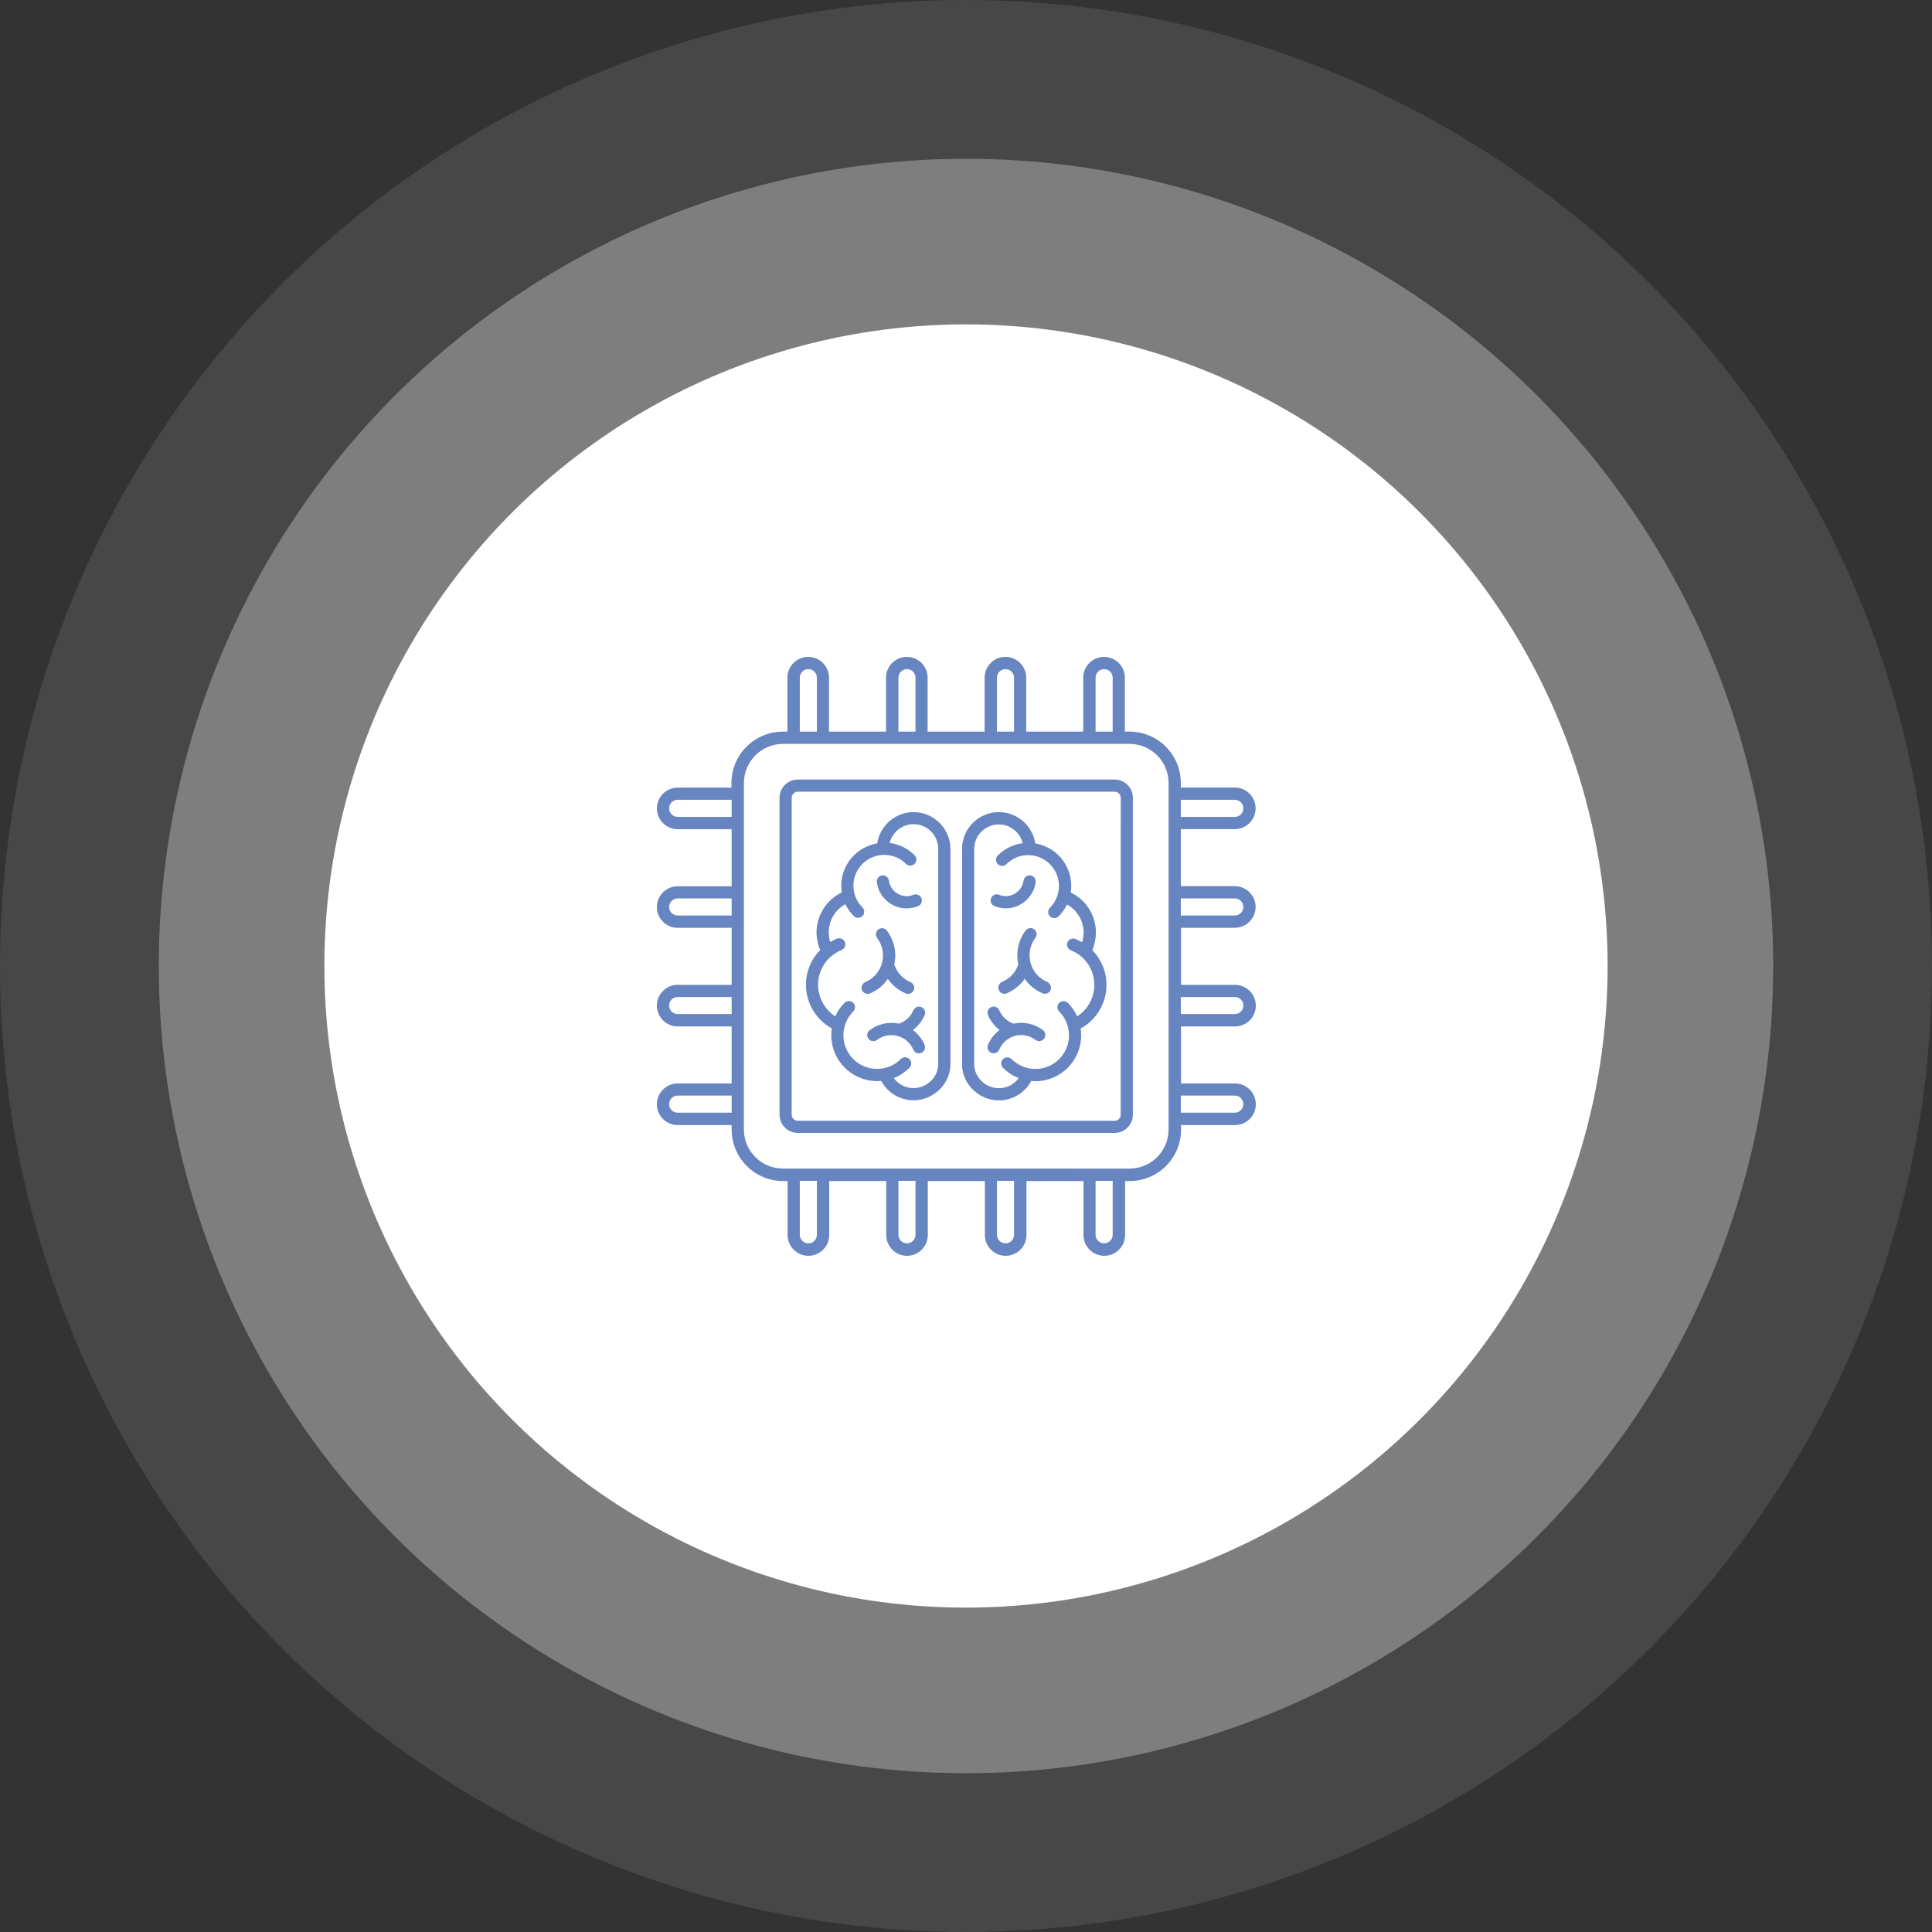 <svg width="100" height="100" viewBox="0 0 100 100" fill="none" xmlns="http://www.w3.org/2000/svg">
<rect x="0" y="0" width="100" height="100" fill="#333333" stroke="none"/>
<g id="Group 48">
<circle id="Ellipse 6" cx="50" cy="50" r="50" fill="white" fill-opacity="0.1"/>
<circle id="Ellipse 7" cx="50" cy="50" r="41.781" fill="white" fill-opacity="0.3"/>
<circle id="Ellipse 8" cx="50" cy="50" r="33.21" fill="white"/>
<path id="Vector" d="M63.913 48.02C64.508 48.02 64.99 47.538 64.99 46.944C64.99 46.35 64.508 45.868 63.913 45.868H61.119V42.915H63.913C64.508 42.915 64.99 42.433 64.99 41.839C64.99 41.245 64.508 40.763 63.913 40.763H61.119V40.526C61.119 39.06 59.928 37.867 58.46 37.867H58.223L58.222 35.076C58.222 34.482 57.74 34 57.146 34C56.551 34 56.069 34.482 56.069 35.076V37.87H53.117L53.118 35.076C53.118 34.482 52.636 34 52.042 34C51.447 34 50.965 34.482 50.965 35.076V37.87H48.013L48.014 35.076C48.014 34.482 47.532 34 46.938 34C46.343 34 45.861 34.482 45.861 35.076V37.87H42.909V35.076C42.909 34.482 42.427 34 41.833 34C41.238 34 40.756 34.482 40.756 35.076V37.87H40.519C39.054 37.87 37.86 39.061 37.86 40.529V40.767L35.076 40.768C34.482 40.768 34 41.25 34 41.844C34 42.438 34.482 42.92 35.076 42.92H37.87V45.873L35.076 45.872C34.482 45.872 34 46.354 34 46.948C34 47.542 34.482 48.024 35.076 48.024H37.87V50.977L35.076 50.976C34.482 50.976 34 51.458 34 52.052C34 52.646 34.482 53.128 35.076 53.128H37.87V56.081H35.076C34.482 56.081 34 56.563 34 57.157C34 57.751 34.482 58.233 35.076 58.233H37.87V58.471C37.87 59.936 39.061 61.13 40.529 61.13H40.767V63.924C40.767 64.518 41.249 65 41.843 65C42.437 65 42.919 64.518 42.919 63.924V61.13H45.872V63.924C45.872 64.518 46.354 65 46.948 65C47.542 65 48.024 64.518 48.024 63.924V61.13H50.977V63.924C50.977 64.518 51.459 65 52.053 65C52.647 65 53.13 64.518 53.13 63.924V61.13H56.082V63.924C56.082 64.518 56.564 65 57.158 65C57.753 65 58.235 64.518 58.235 63.924V61.13H58.472C59.937 61.13 61.131 59.939 61.131 58.471V58.233H63.925C64.519 58.233 65.001 57.751 65.001 57.157C65.001 56.563 64.519 56.081 63.925 56.081H61.131V53.128H63.925C64.519 53.128 65.001 52.646 65.001 52.052C65.001 51.458 64.519 50.976 63.925 50.976H61.131V48.023H63.913L63.913 48.02ZM63.913 46.502C64.157 46.502 64.356 46.7 64.356 46.944C64.356 47.188 64.157 47.386 63.913 47.386H61.119V46.502L63.913 46.502ZM63.913 41.398C64.157 41.398 64.356 41.596 64.356 41.84C64.356 42.084 64.157 42.282 63.913 42.282H61.119V41.398L63.913 41.398ZM56.707 35.076C56.707 34.833 56.906 34.634 57.149 34.634C57.393 34.634 57.591 34.833 57.591 35.076V37.87H56.707L56.707 35.076ZM51.603 35.076C51.603 34.833 51.802 34.634 52.045 34.634C52.289 34.634 52.487 34.833 52.487 35.076V37.87H51.603L51.603 35.076ZM46.502 35.076C46.502 34.833 46.7 34.634 46.944 34.634C47.188 34.634 47.386 34.833 47.386 35.076V37.87H46.502L46.502 35.076ZM41.398 35.076C41.398 34.833 41.596 34.634 41.84 34.634C42.084 34.634 42.282 34.833 42.282 35.076V37.87H41.398L41.398 35.076ZM35.076 42.282C34.832 42.282 34.634 42.084 34.634 41.84C34.634 41.597 34.832 41.398 35.076 41.398H37.87V42.282L35.076 42.282ZM35.076 47.386C34.832 47.386 34.634 47.188 34.634 46.944C34.634 46.701 34.832 46.502 35.076 46.502H37.87V47.386L35.076 47.386ZM35.076 52.488C34.832 52.488 34.634 52.289 34.634 52.046C34.634 51.802 34.832 51.604 35.076 51.604H37.87V52.488L35.076 52.488ZM35.076 57.592C34.832 57.592 34.634 57.393 34.634 57.15C34.634 56.906 34.832 56.708 35.076 56.708H37.87V57.592L35.076 57.592ZM42.282 63.914C42.282 64.157 42.084 64.356 41.84 64.356C41.596 64.356 41.398 64.157 41.398 63.914V61.119H42.282L42.282 63.914ZM47.386 63.914C47.386 64.157 47.188 64.356 46.944 64.356C46.7 64.356 46.502 64.157 46.502 63.914V61.119H47.386L47.386 63.914ZM52.488 63.914C52.488 64.157 52.289 64.356 52.045 64.356C51.802 64.356 51.603 64.157 51.603 63.914V61.119H52.488L52.488 63.914ZM57.592 63.914C57.592 64.157 57.393 64.356 57.15 64.356C56.906 64.356 56.707 64.157 56.707 63.914V61.119H57.592L57.592 63.914ZM60.485 58.461C60.485 59.579 59.578 60.487 58.459 60.487L40.529 60.485C39.411 60.485 38.503 59.578 38.503 58.459L38.505 40.53C38.505 39.411 39.412 38.504 40.531 38.504H58.46C59.579 38.504 60.486 39.411 60.486 40.53L60.485 58.461ZM63.914 56.708C64.157 56.708 64.356 56.906 64.356 57.15C64.356 57.393 64.157 57.592 63.914 57.592H61.119V56.708L63.914 56.708ZM63.914 51.604C64.157 51.604 64.356 51.802 64.356 52.046C64.356 52.289 64.157 52.488 63.914 52.488H61.119V51.604L63.914 51.604ZM57.695 40.349H41.295C40.77 40.349 40.348 40.775 40.348 41.297V57.692C40.348 58.217 40.773 58.64 41.295 58.64H57.691C58.215 58.64 58.638 58.214 58.638 57.692V41.295C58.641 40.775 58.215 40.349 57.695 40.349ZM58.008 57.695C58.008 57.87 57.866 58.012 57.691 58.012L41.295 58.011C41.12 58.011 40.978 57.869 40.978 57.694L40.979 41.295C40.979 41.12 41.121 40.978 41.297 40.978H57.692C57.867 40.978 58.009 41.12 58.009 41.295L58.008 57.695ZM54.374 51.247C54.325 51.369 54.206 51.437 54.084 51.437C54.044 51.437 54.002 51.431 53.962 51.412C53.583 51.251 53.266 50.993 53.038 50.663C52.81 50.989 52.494 51.25 52.114 51.412C51.953 51.481 51.767 51.405 51.697 51.243C51.628 51.082 51.704 50.896 51.866 50.826C52.272 50.655 52.575 50.325 52.708 49.909C52.573 49.298 52.708 48.665 53.087 48.164C53.193 48.024 53.391 47.995 53.529 48.1C53.668 48.206 53.698 48.405 53.592 48.542C53.311 48.915 53.22 49.384 53.341 49.833C53.459 50.281 53.776 50.645 54.206 50.826C54.368 50.901 54.44 51.086 54.374 51.247ZM54.042 53.761C53.936 53.9 53.738 53.93 53.6 53.824C53.293 53.594 52.906 53.518 52.538 53.617C52.168 53.716 51.871 53.976 51.719 54.33C51.67 54.452 51.55 54.52 51.429 54.52C51.389 54.52 51.347 54.514 51.307 54.495C51.146 54.425 51.07 54.241 51.138 54.078C51.27 53.768 51.478 53.505 51.741 53.31C51.481 53.115 51.27 52.851 51.138 52.542C51.069 52.381 51.145 52.195 51.307 52.126C51.468 52.056 51.654 52.132 51.723 52.294C51.862 52.624 52.132 52.872 52.466 52.984C52.997 52.868 53.544 52.99 53.984 53.32C54.118 53.425 54.148 53.623 54.042 53.761ZM56.724 48.264C56.724 47.376 56.21 46.575 55.421 46.196C55.438 46.083 55.447 45.967 55.447 45.849C55.447 44.747 54.639 43.827 53.586 43.655C53.447 42.741 52.649 42.035 51.701 42.035C50.652 42.035 49.794 42.89 49.794 43.943V55.045C49.783 55.533 49.972 56.005 50.325 56.368C50.688 56.741 51.19 56.956 51.697 56.956C52.406 56.956 53.047 56.567 53.377 55.953C53.447 55.96 53.519 55.964 53.588 55.964C54.895 55.964 55.961 54.902 55.961 53.591C55.961 53.472 55.951 53.35 55.935 53.235C56.754 52.787 57.272 51.922 57.272 50.982C57.272 50.289 56.999 49.65 56.536 49.178C56.661 48.888 56.724 48.577 56.724 48.264ZM56.642 50.976C56.642 51.64 56.301 52.253 55.754 52.606C55.638 52.352 55.473 52.115 55.272 51.91C55.149 51.788 54.948 51.788 54.823 51.91C54.701 52.033 54.701 52.234 54.823 52.359C55.153 52.689 55.331 53.124 55.331 53.59C55.331 54.55 54.552 55.328 53.592 55.328C53.127 55.328 52.691 55.147 52.361 54.821C52.239 54.698 52.038 54.698 51.913 54.821C51.79 54.943 51.79 55.144 51.913 55.269C52.15 55.506 52.427 55.685 52.727 55.804C52.49 56.128 52.114 56.325 51.697 56.325C51.357 56.325 51.021 56.179 50.777 55.929C50.543 55.688 50.418 55.377 50.424 55.058V55.051V43.945C50.424 43.243 50.995 42.672 51.697 42.672C52.294 42.672 52.8 43.088 52.935 43.645C52.446 43.708 51.998 43.926 51.645 44.279C51.522 44.401 51.522 44.602 51.645 44.728C51.767 44.85 51.968 44.85 52.093 44.728C52.394 44.427 52.793 44.262 53.218 44.262C54.096 44.262 54.811 44.979 54.811 45.855C54.811 46.281 54.646 46.68 54.346 46.98C54.224 47.103 54.224 47.304 54.346 47.429C54.469 47.551 54.67 47.551 54.795 47.429C54.976 47.247 55.121 47.04 55.23 46.816C55.751 47.105 56.089 47.66 56.089 48.271C56.089 48.442 56.063 48.611 56.013 48.772C55.904 48.706 55.785 48.65 55.666 48.601C55.505 48.535 55.319 48.614 55.254 48.776C55.188 48.937 55.266 49.123 55.429 49.188C56.166 49.478 56.642 50.185 56.642 50.976ZM51.297 46.489C51.362 46.328 51.548 46.248 51.709 46.314C51.976 46.422 52.274 46.403 52.524 46.257C52.775 46.112 52.94 45.864 52.979 45.581C53.002 45.409 53.163 45.287 53.334 45.31C53.506 45.333 53.628 45.494 53.605 45.666C53.539 46.148 53.258 46.56 52.84 46.804C52.599 46.943 52.332 47.015 52.061 47.015C51.862 47.015 51.661 46.975 51.473 46.899C51.31 46.832 51.233 46.65 51.297 46.489ZM44.909 51.441C44.787 51.441 44.668 51.369 44.619 51.251C44.55 51.089 44.626 50.904 44.788 50.834C45.217 50.652 45.53 50.29 45.653 49.84C45.771 49.392 45.682 48.92 45.401 48.55C45.296 48.411 45.325 48.214 45.465 48.108C45.604 48.002 45.801 48.032 45.907 48.171C46.286 48.677 46.425 49.307 46.286 49.916C46.421 50.333 46.721 50.663 47.127 50.834C47.288 50.904 47.364 51.088 47.296 51.251C47.227 51.412 47.042 51.488 46.88 51.419C46.501 51.258 46.184 50.997 45.956 50.67C45.728 50.997 45.412 51.258 45.032 51.419C44.992 51.432 44.948 51.441 44.909 51.441ZM45.383 45.667C45.36 45.496 45.479 45.333 45.654 45.311C45.825 45.288 45.988 45.407 46.01 45.582C46.05 45.869 46.215 46.113 46.465 46.259C46.716 46.404 47.013 46.424 47.279 46.315C47.441 46.25 47.626 46.328 47.692 46.491C47.758 46.652 47.679 46.837 47.517 46.903C47.326 46.979 47.127 47.019 46.929 47.019C46.658 47.019 46.391 46.95 46.15 46.808C45.73 46.562 45.449 46.149 45.383 45.667ZM47.287 42.035C46.34 42.035 45.542 42.741 45.403 43.655C44.347 43.83 43.542 44.747 43.542 45.849C43.542 45.965 43.552 46.079 43.567 46.195C42.779 46.574 42.264 47.376 42.264 48.264C42.264 48.577 42.328 48.888 42.453 49.172C41.987 49.643 41.717 50.284 41.717 50.976C41.717 51.917 42.235 52.78 43.053 53.229C43.036 53.345 43.027 53.466 43.027 53.585C43.027 54.892 44.09 55.957 45.4 55.957C45.472 55.957 45.542 55.953 45.612 55.947C45.941 56.564 46.582 56.95 47.291 56.95C47.799 56.95 48.3 56.736 48.664 56.362C49.017 55.999 49.208 55.531 49.195 55.038V43.936C49.191 42.892 48.336 42.035 47.287 42.035ZM48.209 55.925C47.965 56.177 47.627 56.321 47.288 56.321C46.872 56.321 46.497 56.123 46.259 55.8C46.563 55.682 46.84 55.504 47.073 55.265C47.196 55.143 47.196 54.942 47.073 54.817C46.951 54.694 46.75 54.694 46.625 54.817C46.295 55.147 45.859 55.325 45.394 55.325C44.434 55.325 43.655 54.546 43.655 53.586C43.655 53.121 43.837 52.685 44.163 52.355C44.285 52.233 44.285 52.032 44.163 51.907C44.041 51.784 43.839 51.784 43.714 51.907C43.509 52.111 43.348 52.345 43.232 52.603C42.684 52.249 42.344 51.636 42.344 50.972C42.344 50.177 42.82 49.474 43.556 49.174C43.717 49.108 43.797 48.923 43.731 48.762C43.665 48.601 43.48 48.521 43.319 48.586C43.196 48.635 43.081 48.692 42.972 48.758C42.923 48.597 42.896 48.432 42.896 48.257C42.896 47.645 43.232 47.089 43.754 46.801C43.863 47.026 44.008 47.233 44.19 47.415C44.312 47.537 44.514 47.537 44.639 47.415C44.761 47.292 44.761 47.091 44.639 46.966C44.338 46.666 44.173 46.266 44.173 45.841C44.173 44.963 44.89 44.248 45.766 44.248C46.192 44.248 46.591 44.413 46.892 44.713C47.014 44.836 47.215 44.836 47.34 44.713C47.462 44.591 47.462 44.39 47.34 44.265C46.987 43.912 46.535 43.691 46.05 43.631C46.185 43.073 46.693 42.658 47.287 42.658C47.99 42.658 48.561 43.229 48.561 43.931V55.037V55.044C48.568 55.375 48.442 55.685 48.209 55.925ZM47.251 53.313C47.511 53.507 47.723 53.772 47.854 54.081C47.924 54.242 47.848 54.428 47.685 54.497C47.645 54.514 47.603 54.523 47.563 54.523C47.441 54.523 47.322 54.451 47.273 54.332C47.125 53.979 46.827 53.719 46.455 53.619C46.085 53.52 45.699 53.596 45.392 53.827C45.253 53.933 45.056 53.903 44.95 53.764C44.845 53.625 44.874 53.427 45.014 53.322C45.452 52.992 45.999 52.869 46.532 52.985C46.868 52.873 47.135 52.626 47.274 52.296C47.344 52.135 47.528 52.061 47.691 52.127C47.852 52.197 47.928 52.381 47.859 52.543C47.723 52.854 47.515 53.114 47.251 53.313Z" fill="#6785C1"/>
</g>
</svg>
